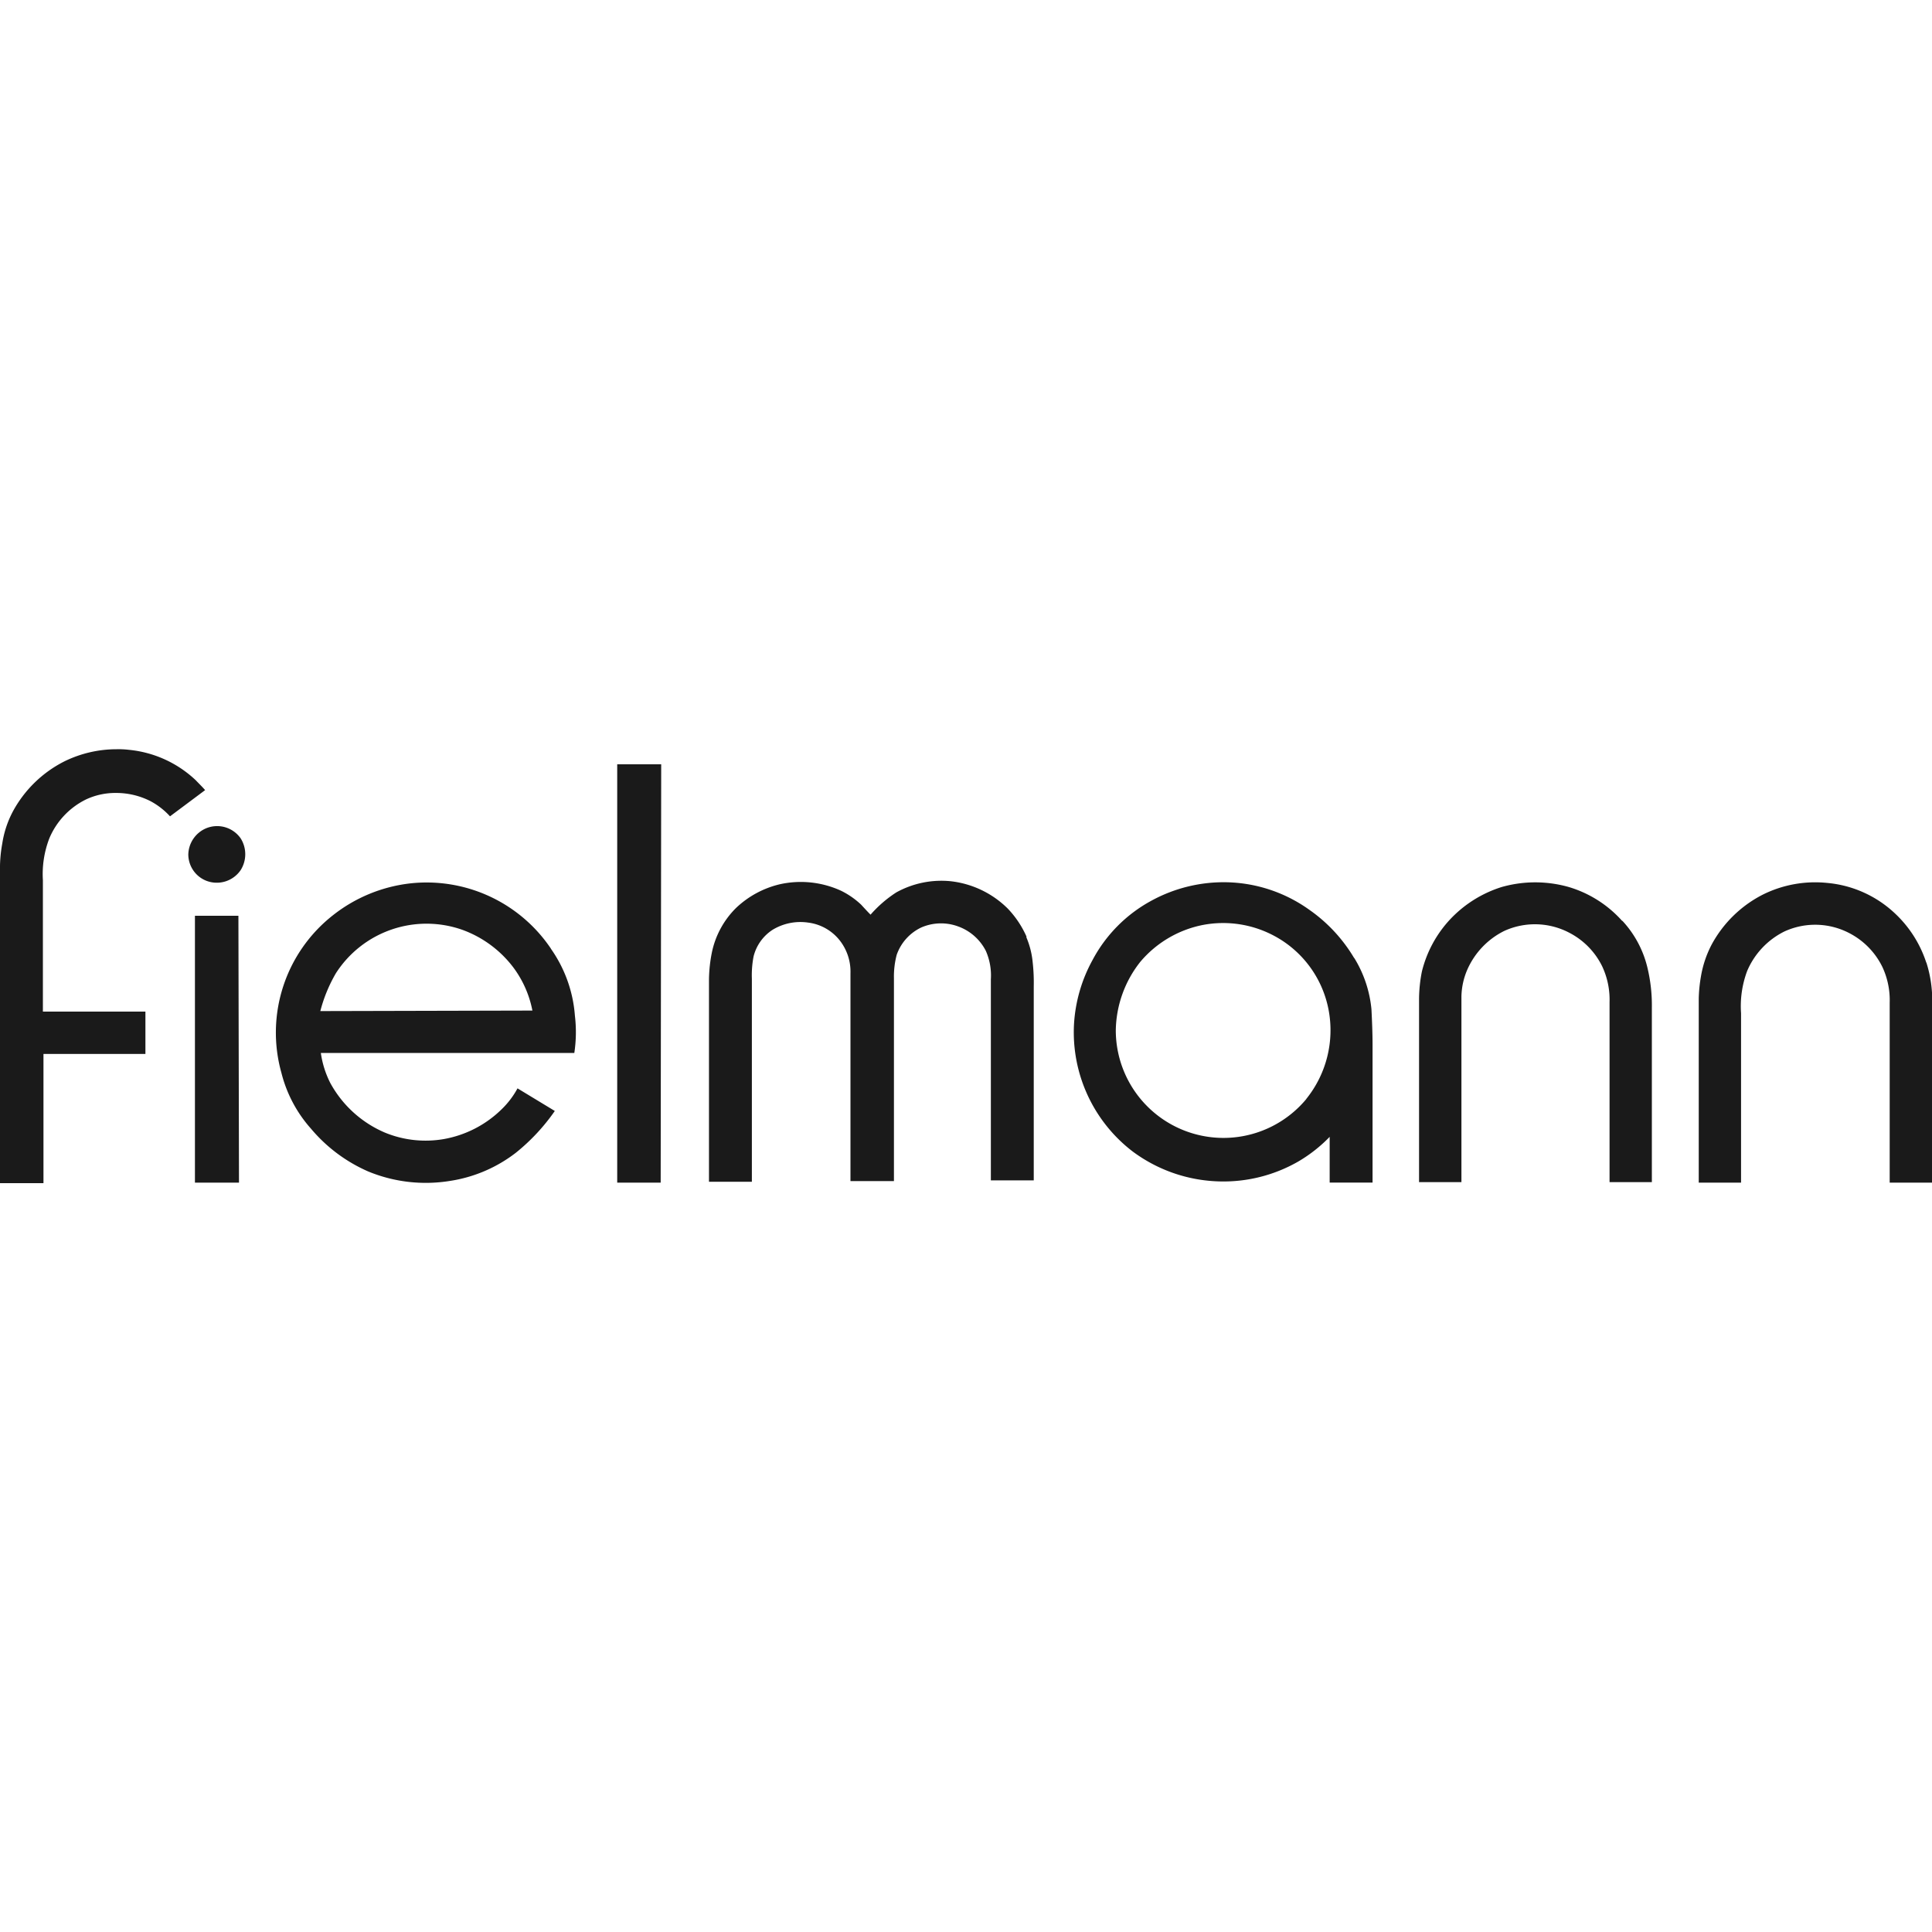 <svg id="svg2566" xmlns="http://www.w3.org/2000/svg" viewBox="0 0 300 300"><defs><style>.cls-1{fill:#1a1a1a;fill-rule:evenodd;}</style></defs><g id="Page-1"><g id="Artboard-1"><g id="_160411_Fielmann_LogoNEU_pos-01" data-name="160411_Fielmann_LogoNEU_pos-01"><g id="Group"><path id="Shape" class="cls-1" d="M6.66,157.08V136.67a15.43,15.43,0,0,1,1-6.49,11.84,11.84,0,0,1,5.71-6.05,10.73,10.73,0,0,1,4.67-1,11.7,11.7,0,0,1,5.36,1.29,11.34,11.34,0,0,1,3,2.34l5.45-4.07c-.43-.51-.95-1-1.47-1.55A17.56,17.56,0,0,0,20,116.43a13.43,13.43,0,0,0-1.9-.09,18.41,18.41,0,0,0-8.13,1.9A18.64,18.64,0,0,0,2,126,15.64,15.64,0,0,0,.35,131,21.46,21.46,0,0,0,0,134.42v1.3H0v48H6.75V163.66H22.58v-6.58Z"/><polygon id="Shape-2" data-name="Shape" class="cls-1" points="30.27 142.2 30.27 183.64 37.11 183.64 37.02 142.2 30.27 142.2"/><path id="Shape-3" data-name="Shape" class="cls-1" d="M32,128.62a4.53,4.53,0,0,0-2.76,4.07A4.41,4.41,0,0,0,32,136.75a4.49,4.49,0,0,0,5.37-1.64,4.62,4.62,0,0,0,0-4.93A4.46,4.46,0,0,0,32,128.62Z"/><polygon id="Shape-4" data-name="Shape" class="cls-1" points="95.84 183.64 102.59 183.64 102.67 118.68 95.84 118.68 95.84 183.64"/><path id="Shape-5" data-name="Shape" class="cls-1" d="M159.42,145.49a15.19,15.19,0,0,0-2.94-4.41,14.92,14.92,0,0,0-8.83-4.24,14.46,14.46,0,0,0-8.47,1.73,18.87,18.87,0,0,0-4,3.46c-.52-.52-.95-1-1.47-1.56a12.64,12.64,0,0,0-3.12-2.16,15,15,0,0,0-9.51-1,14.78,14.78,0,0,0-6.83,3.72,13.6,13.6,0,0,0-3.72,6.92,22.59,22.59,0,0,0-.44,4.15v31.4h6.66V152a15.48,15.48,0,0,1,.26-3.46,6.92,6.92,0,0,1,2.94-4.15,8.3,8.3,0,0,1,5.54-1.13,7.41,7.41,0,0,1,5.28,3.29,7.85,7.85,0,0,1,1.29,4.58v32.27h6.75V151.89a13.25,13.25,0,0,1,.43-3.63,7.4,7.4,0,0,1,3.81-4.24,7.68,7.68,0,0,1,5.71-.17,7.79,7.79,0,0,1,4.32,3.8,9.46,9.46,0,0,1,.78,4.41v31.23h6.66v-30.1a28.58,28.58,0,0,0-.17-3.81,12.94,12.94,0,0,0-1-3.89Z"/><path id="Shape-6" data-name="Shape" class="cls-1" d="M210.28,148.78a24.2,24.2,0,0,0-7-7.53A22.85,22.85,0,0,0,190.64,137a23.41,23.41,0,0,0-11.85,2.86,22.43,22.43,0,0,0-9.16,9.25,23.47,23.47,0,0,0-2.86,9.95,23.32,23.32,0,0,0,9.08,19.72,23.55,23.55,0,0,0,13.5,4.67,23.32,23.32,0,0,0,12.28-3.11,22.92,22.92,0,0,0,4.84-3.81v7.1h6.66V162.27c0-1.82-.08-3.72-.17-5.53a18.51,18.51,0,0,0-2.68-8Zm-7.44,21.88A16.72,16.72,0,0,1,173.26,160a17.54,17.54,0,0,1,3.8-10.64,17,17,0,0,1,9.61-5.71,16.77,16.77,0,0,1,11.15,1.65,16.51,16.51,0,0,1,8.48,11.5,17,17,0,0,1-3.46,13.84Z"/><path id="Shape-7" data-name="Shape" class="cls-1" d="M251.89,143a18,18,0,0,0-8.31-5.27,19.07,19.07,0,0,0-10.38,0,18.64,18.64,0,0,0-8,5,18.24,18.24,0,0,0-4.41,8.13,22.61,22.61,0,0,0-.44,4.16v28.54h6.58v-28.8a11,11,0,0,1,.86-4.07,12.17,12.17,0,0,1,5.8-6.14,11.48,11.48,0,0,1,10.21.35,11.61,11.61,0,0,1,5,5.18,12.19,12.19,0,0,1,1.13,5.54v27.94h6.57V156.48a25,25,0,0,0-.69-6.23,16.22,16.22,0,0,0-3.89-7.27Z"/><path id="Shape-8" data-name="Shape" class="cls-1" d="M299.11,149.47a18.17,18.17,0,0,0-4.93-7.7,17.62,17.62,0,0,0-10.46-4.67,18.25,18.25,0,0,0-10,1.82,18.66,18.66,0,0,0-7.95,7.78,16.57,16.57,0,0,0-1.65,4.93,22.79,22.79,0,0,0-.34,3.46v28.55h6.57v-26.3a15.59,15.59,0,0,1,.95-6.57,12.13,12.13,0,0,1,5.8-6.14,11.45,11.45,0,0,1,10.2.34,11.66,11.66,0,0,1,5,5.19,12.16,12.16,0,0,1,1.13,5.54v27.94H300V156.56a19.4,19.4,0,0,0-.87-7.09Z"/><path id="Shape-9" data-name="Shape" class="cls-1" d="M85.55,147.31a23.26,23.26,0,0,0-22-10.12,23.68,23.68,0,0,0-11.85,4.93,23.16,23.16,0,0,0-8,24.48,20.51,20.51,0,0,0,4.58,8.65,24.28,24.28,0,0,0,8.91,6.66,23.43,23.43,0,0,0,12.63,1.47A22.19,22.19,0,0,0,80.1,179a30.94,30.94,0,0,0,6.05-6.49L80.36,169a13.36,13.36,0,0,1-2.51,3.29,17.08,17.08,0,0,1-8.91,4.58,16.58,16.58,0,0,1-9.17-1,17.45,17.45,0,0,1-8.48-7.7,14.88,14.88,0,0,1-1.47-4.67H89.18a21.6,21.6,0,0,0,.09-5.79,20.69,20.69,0,0,0-3.72-10.38ZM49.74,157a23.14,23.14,0,0,1,2.42-5.88,16.73,16.73,0,0,1,19.63-6.74,17.37,17.37,0,0,1,7.88,5.79,16.36,16.36,0,0,1,3,6.75L49.74,157Z"/></g></g></g></g></svg>